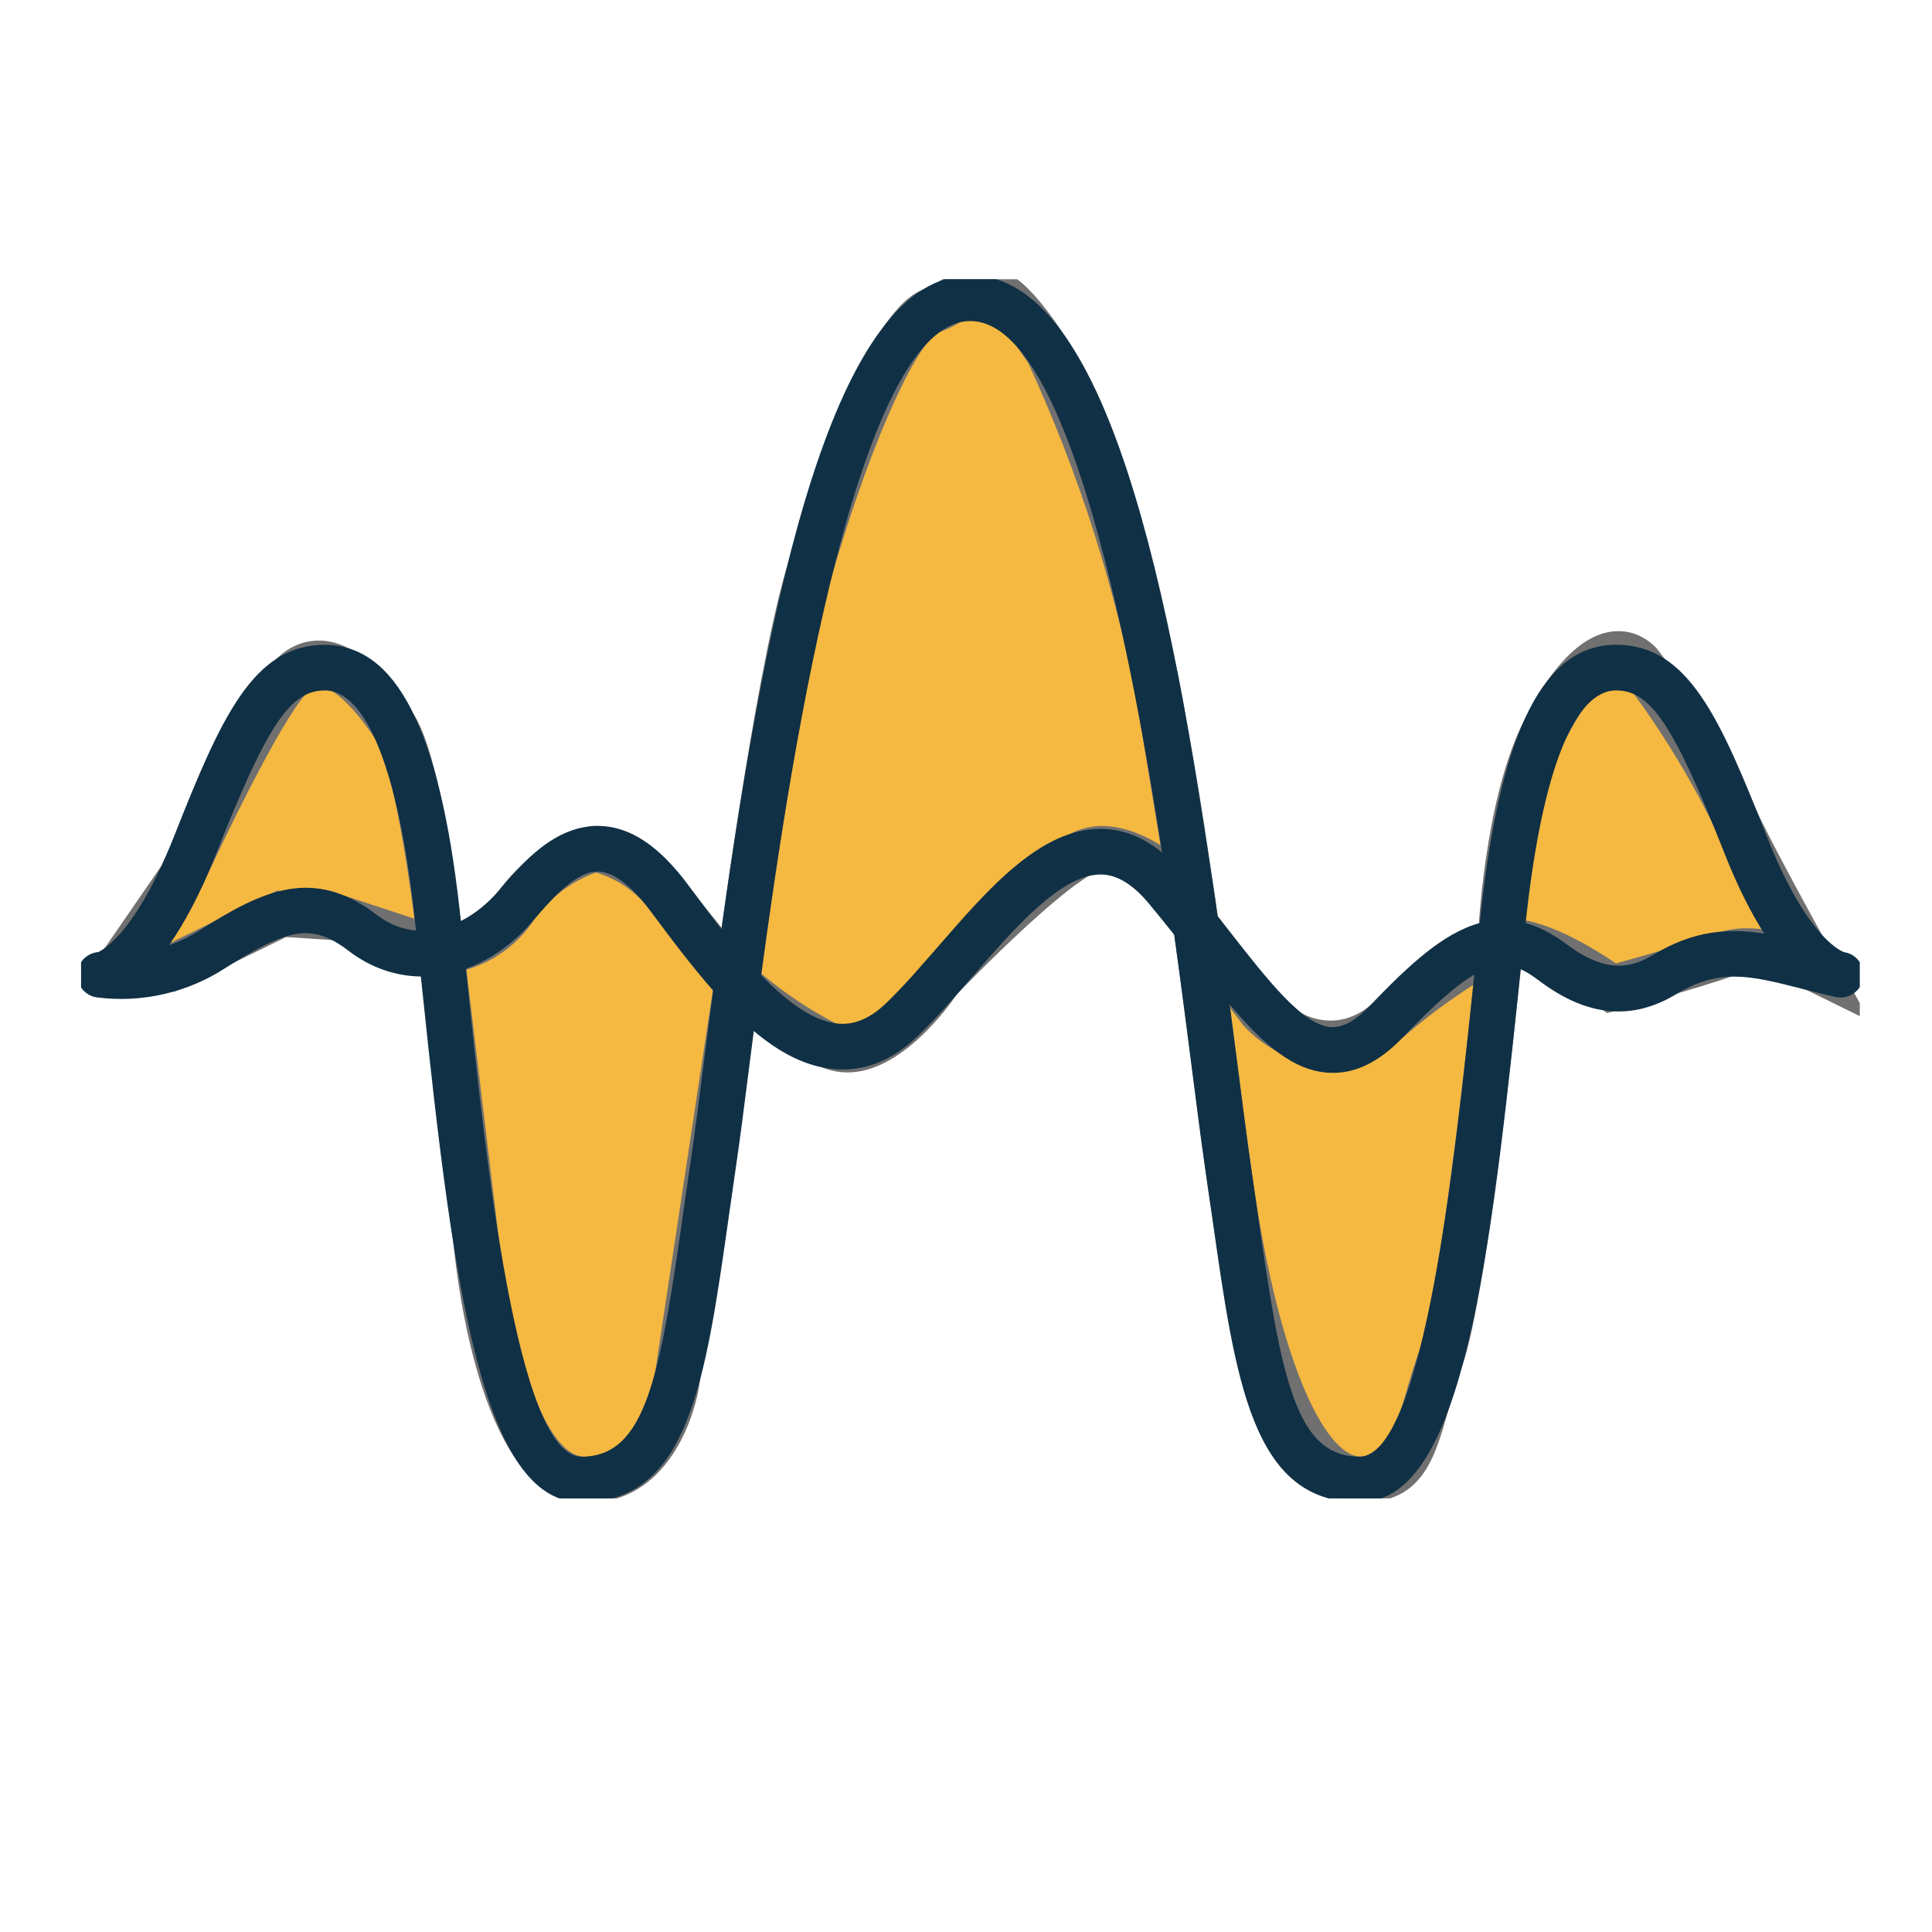 <?xml version="1.0" encoding="UTF-8"?>
<svg xmlns="http://www.w3.org/2000/svg" xmlns:xlink="http://www.w3.org/1999/xlink" version="1.1" viewBox="0 0 500 500">
  <defs>
    <style>
      .cls-1 {
        fill: none;
      }

      .cls-2 {
        fill: #707070;
      }

      .cls-3 {
        fill: #103045;
      }

      .cls-4 {
        fill: #f5b841;
      }

      .cls-5 {
        clip-path: url(#clippath);
      }
    </style>
    <clipPath id="clippath">
      <rect class="cls-1" x="20.98" y="72.26" width="460.33" height="315.53"/>
    </clipPath>
  </defs>
  <!-- Generator: Adobe Illustrator 28.7.1, SVG Export Plug-In . SVG Version: 1.2.0 Build 142)  -->
  <g>
    <g id="Layer_1">
      <g class="cls-5">
        <g id="Group_97">
          <g>
            <path id="Path_2883" class="cls-4" d="M388.35,243.94s-8.66,88.56-15.46,107.5-5.81,31.87-21.06,31.44-27.8-33.05-34.23-82.34c-6.43-49.29-8.05-61.01-8.05-61.01l16.58,21.88s15.7,17.33,32.72,2.95c9.02-7.91,18.92-14.76,29.51-20.4"/>
            <path class="cls-2" d="M352.58,388.79c-.3,0-.61,0-.92-.01-24.9-.71-35.69-55.11-39.91-87.48-6.41-49.18-8.04-60.93-8.05-60.96l-3.11-22.38,30.24,39.89c.88.92,12.04,12.29,24.21,2.01,9.15-8.04,19.32-15.09,30.15-20.89,1.07-.68,2.33-1.04,3.73-.88,1.27.12,2.41.64,3.3,1.42.53.46.99,1.03,1.34,1.69.63,1.19.82,2.5.61,3.74-.72,7.31-8.94,89.57-15.74,108.51-1.52,4.22-2.66,8.24-3.67,11.78-3.45,12.12-6.7,23.58-22.2,23.58ZM318.36,260.87c1.2,9.15,2.86,21.75,5.09,38.89,6.87,52.69,19.61,76.95,28.55,77.21,6.71.15,7.76-2.1,11.43-14.99,1.06-3.72,2.26-7.94,3.91-12.54,4.59-12.78,10.59-62.3,13.98-94.56-6.54,4.15-12.75,8.8-18.56,13.9-16.99,14.35-34.23,4.03-40.99-3.42l-3.41-4.49Z"/>
          </g>
          <g>
            <path id="Path_2884" class="cls-4" d="M154,219.66c7.8,1.77,14.68,6.36,19.32,12.88,5.54,7.42,17.42,21.84,17.42,21.84l-15.4,101.83s-3.57,28.38-24.89,26.66-27.15-60.93-27.15-60.93l-9.11-75.68c7.95-.81,15.1-5.22,19.4-11.96,5.02-6.99,12.2-12.13,20.43-14.65"/>
            <path class="cls-2" d="M152.33,388.84c-.77,0-1.54-.03-2.35-.1-24.97-2.01-31.49-55.53-32.55-66.24l-9.81-81.51,5.98-.61c6.2-.64,11.68-4.01,15.03-9.26,5.92-8.25,14.26-14.24,23.67-17.11,1.2-.37,2.43-.33,3.54.03,9.01,2.18,16.9,7.52,22.29,15.08,5.32,7.12,17.05,21.36,17.17,21.51l1.68,2.03-15.8,104.43c-1.4,11.17-9.26,31.75-28.85,31.76ZM120.71,250.96l8.46,70.26c2.18,22.03,10.59,54.86,21.76,55.76,15.71,1.26,18.53-21.28,18.56-21.51l15.03-99.38c-3.49-4.27-11.55-14.17-15.92-20.02-3.57-5.02-8.62-8.59-14.39-10.26-6.32,2.28-11.89,6.48-15.81,11.94-4.07,6.38-10.36,11.06-17.69,13.22Z"/>
          </g>
          <g>
            <path id="Path_2885" class="cls-4" d="M388.35,243.94s1.34-35.2,11.43-55,19.07-22.71,24.49-17.27c9.47,12.31,17.68,25.53,24.5,39.48,2.95,7.38,20.8,39.48,20.8,39.48,0,0-13.9-6.89-23.06-3.62-9.16,3.27-29.41,8.75-29.41,8.75,0,0-20.01-14.45-28.75-11.8"/>
            <path class="cls-2" d="M483.89,264.24l-16.93-8.32c-4.54-2.23-13.55-5.13-18.47-3.35-9.27,3.31-29.02,8.66-29.85,8.88l-2.71.73-2.28-1.64c-9.24-6.67-20.44-11.88-23.59-10.94-3.09.95-6.41-.82-7.35-3.94-.21-.68-.28-1.37-.25-2.04.1-2.49,1.67-36.96,12.06-57.36,7.07-13.89,14.54-21.54,22.21-22.75,4.32-.69,8.48.73,11.72,3.99l.5.56c9.68,12.59,18.14,26.21,25.12,40.49,2.48,6.17,15.75,30.37,20.66,39.21l9.16,16.48ZM394.64,238.16c8.55,1.6,18.32,7.59,23.57,11.17,5.76-1.59,19.42-5.42,26.32-7.88,4.07-1.45,8.6-1.44,12.82-.81-5.43-9.97-12.22-22.72-14.06-27.31-6.39-13.03-14.33-25.85-23.42-37.72-.64-.55-1-.49-1.3-.45-.57.09-5.82,1.32-13.53,16.45-6.99,13.72-9.54,35.94-10.39,46.54Z"/>
          </g>
          <g>
            <path id="Path_2886" class="cls-4" d="M271.39,91.32c13.38,28.95,23.09,59.45,28.91,90.81,7.73,46.87,8.33,50.99,8.33,50.99,0,0-17.11-18.66-29.07-11.97s-36.53,32.46-36.53,32.46c0,0-15.49,23.41-28.8,16.82-8.49-4.33-16.38-9.74-23.48-16.09,0,0,9.91-75.9,18.21-104.72,8.3-28.82,22.01-65.89,32.09-69.19s12.91-15.93,30.33,10.84"/>
            <path class="cls-2" d="M219.29,277.54c-2.52,0-5.09-.55-7.68-1.83-8.99-4.58-17.31-10.28-24.79-16.97l-2.32-2.08.4-3.09c.4-3.12,10.06-76.67,18.39-105.59,7.3-25.32,21.66-68.49,35.93-73.16,1.54-.5,3.01-1.44,4.57-2.43,11.96-7.61,19.88-3.81,32.54,15.66.25.39.46.8.61,1.22,13.47,29.25,23.28,60.12,29.16,91.78,7.68,46.51,8.34,51.06,8.37,51.23l2.71,18.81-12.9-13.98c-4.56-4.96-15.91-14.12-21.84-10.81-9.02,5.04-27.83,23.75-34.79,31.02-2.51,3.68-14.56,20.23-28.36,20.23ZM197.02,251.96c6.1,5.14,12.78,9.58,19.88,13.2,6.37,3.13,17.24-8.86,21.21-14.82l.65-.81c1.03-1.08,25.33-26.51,37.91-33.54,7.96-4.45,16.72-1.51,23.65,2.72-1.23-7.58-3.08-18.86-5.85-35.62-5.69-30.65-15.23-60.65-28.34-89.07-10.09-15.41-12.2-14.08-16.01-11.66-1.91,1.21-4.28,2.72-7.22,3.68-4.41,1.69-16.11,23.03-28.26,65.21-7.14,24.78-15.65,86.14-17.61,100.71Z"/>
          </g>
          <g>
            <path id="Path_2887" class="cls-4" d="M114.18,246.26s-5.03-47.49-12.02-58.08c-6.99-10.59-17.97-22.69-27.05-12.93s-28.12,51.61-28.12,51.61l-15.47,22.46,12.45,1.3,28.88-14.12,14.58.95,26.75,8.81Z"/>
            <path class="cls-2" d="M45.05,256.67l-24.01-2.5,20.81-30.22c2.81-6.16,19.78-42.84,28.96-52.71,4.63-4.98,9.56-5.67,12.9-5.42,7.56.63,15.43,7.06,23.39,19.12,7.4,11.22,12.09,52.54,12.96,60.71l.96,9.09-34.71-11.43-12.27-.8-28.99,14.17ZM42.03,244.49l.88.09,28.77-14.06,17.61,1.33,17.96,5.91c-2.26-17.7-6.19-40.56-10-46.33-6.51-9.87-11.77-13.63-14.52-13.86-.45-.03-1.57-.14-3.28,1.69-6.91,7.42-21.89,38.63-27.08,50.03l-.51.9-9.83,14.28Z"/>
          </g>
          <path class="cls-3" d="M351.83,388.79c-27.68,0-32.06-30.99-38.13-73.87-.62-4.35-1.25-8.86-1.94-13.51-.95-6.45-2.05-15.04-3.33-25.1-1.17-9.21-2.68-21.07-4.55-34.39-2.1-2.65-4.28-5.36-6.56-8.09-4.19-5.01-8.25-7.47-12.41-7.51h-.11c-10.2,0-22.38,14.03-33.13,26.42-4.66,5.37-9.49,10.93-14.2,15.44-6.58,6.31-13.78,9.17-21.54,8.51-7.34-.63-14.18-4.25-20.85-9.86-.43,3.31-.82,6.39-1.18,9.22-1.29,10.17-2.4,18.85-3.36,25.36-.69,4.68-1.33,9.21-1.95,13.58-6.08,42.85-10.48,73.81-38.14,73.81-25.4,0-33.05-54.53-41.06-131.57-.16-1.52-.32-3.02-.47-4.51-6.55-.1-12.99-2.27-18.68-6.63-9.73-7.46-15.83-5.67-31.69,4.29-9.76,6.44-21.66,9.24-33.38,7.76-3.01-.37-5.24-2.96-5.18-5.99.07-3.03,2.42-5.51,5.44-5.75h0c-.25,0,8.88-2.8,19.65-30.04,12.11-30.68,20.47-49.48,38.95-49.48s29.71,21.81,34.93,68.64c.1.94.21,1.89.31,2.84,3.7-1.87,7.07-4.65,9.82-7.88,5.8-6.82,14.41-17.08,26.23-16.73,7.92.27,15.37,5.27,22.75,15.28,2.59,3.51,5.51,7.47,8.65,11.44,12.15-87.06,29.27-169.21,64.42-169.21s51.84,80,63.97,165.81c.95,1.21,1.88,2.4,2.8,3.58,10.4,13.31,19.38,24.81,26.66,25.18,2.99.12,6.25-1.67,9.99-5.58,9.84-10.27,18.85-18.77,28.39-21.37.13-1.13.25-2.25.37-3.35,5.23-46.84,16.33-68.66,34.93-68.66s26.85,18.8,38.95,49.47c10.02,25.41,18.66,29.55,19.95,30.04.18.04.35.08.52.12,3.02.68,5,3.58,4.54,6.64-.46,3.06-3.27,5.19-6.29,5.01-.39-.03-1.01-.12-1.84-.35-2.74-.63-5.33-1.29-7.79-1.92-13.24-3.38-21.23-5.41-32.42,1.37-11.54,6.99-23.16,5.87-35.51-3.42-1.68-1.26-3.24-2.3-4.81-3-.22,2.11-.44,4.25-.67,6.41-8.02,77.03-15.65,131.55-41.06,131.55ZM318.23,259.95c.65,4.96,1.29,9.92,1.92,14.86,1.27,9.97,2.35,18.48,3.29,24.87.69,4.67,1.33,9.2,1.95,13.58,6.09,43.03,9.76,63.72,26.44,63.72s24.92-78.7,29.32-120.97c.13-1.27.27-2.53.4-3.78-4.58,2.68-10.37,7.76-18.45,16.19-6.25,6.54-12.55,9.56-19.12,9.21-9.31-.47-17.19-7.53-25.75-17.68ZM120.58,250.7c.18,1.75.37,3.51.55,5.3,4.4,42.28,12.59,120.99,29.32,120.99s20.34-20.67,26.45-63.66c.63-4.39,1.27-8.94,1.97-13.64.95-6.45,2.05-15.05,3.33-25.12.77-6.06,1.56-12.14,2.36-18.22-5.28-5.99-10.56-12.93-15.99-20.29-3.46-4.69-8.65-10.32-13.66-10.49-5.44-.22-11.33,6.11-16.83,12.58-5.15,6.05-11.19,10.27-17.5,12.56ZM196.99,252.38c6.6,6.79,13.54,11.99,19.95,12.54,4.2.36,8.28-1.36,12.36-5.27,4.32-4.14,8.76-9.25,13.46-14.66,13.01-14.99,26.47-30.48,42.04-30.48h.22c5.54.05,10.81,2.11,15.73,6.12-9.46-61.27-25.51-137.54-49.62-137.54-28.55,0-45.78,107.07-54.15,169.3ZM394.83,238.89c3.41.94,6.93,2.72,10.63,5.5,10.57,7.94,17.21,5.85,22.31,2.76,10.64-6.44,19.69-6.98,28.83-5.53-3.33-5.19-6.85-12-10.37-20.94-13.01-32.97-19.02-42-27.97-42-10.78,0-19.01,20.66-23.2,58.16-.07.67-.15,1.35-.23,2.04ZM84.03,178.69c-8.94,0-14.95,9.03-27.98,42.01-4.25,10.75-8.44,18.43-12.31,23.91,2.95-1.02,5.78-2.41,8.43-4.16,15.64-9.84,28.84-16.32,45.26-3.74,3.31,2.54,6.79,3.82,10.24,4.12-.15-1.35-.29-2.69-.44-4-4.18-37.5-12.42-58.15-23.2-58.15Z"/>
        </g>
      </g>
    </g>
  </g>
</svg>